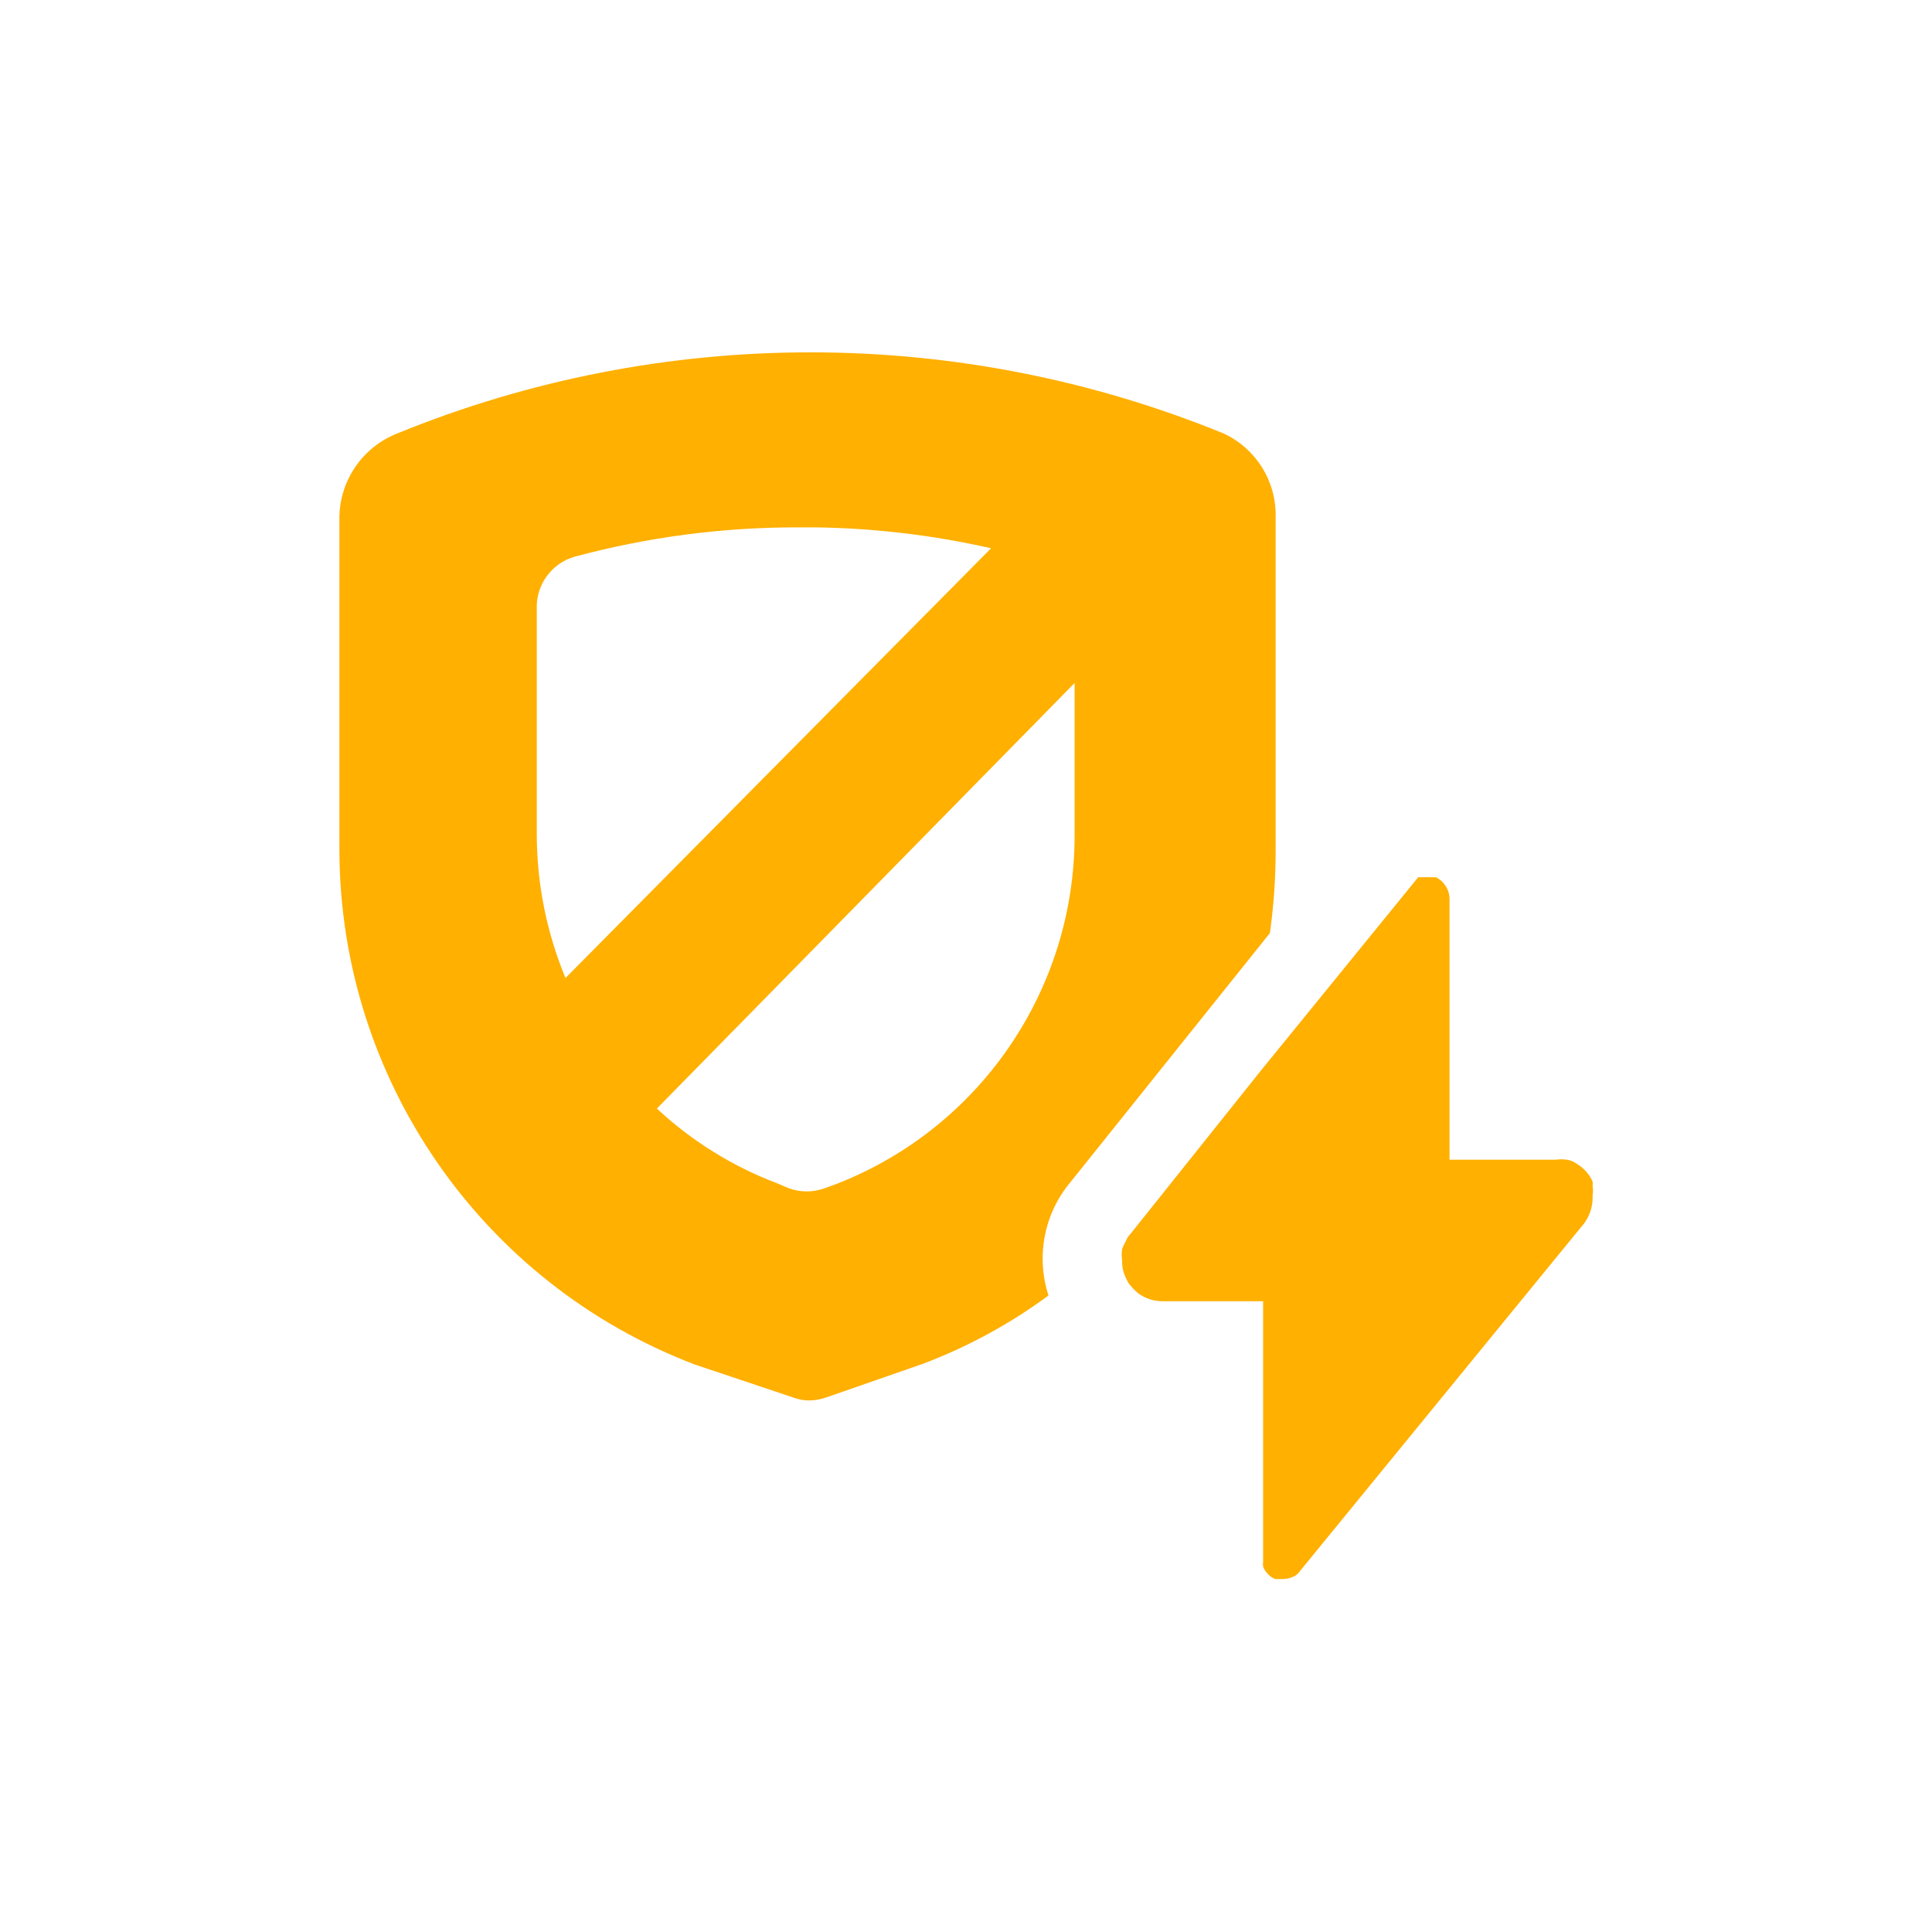 <?xml version="1.0" encoding="utf-8" standalone="yes"?>
<!DOCTYPE svg PUBLIC "-//W3C//DTD SVG 1.1//EN" "http://www.w3.org/Graphics/SVG/1.1/DTD/svg11.dtd">
<svg width="74" height="74" viewBox="0 0 74 74" style="fill:none;stroke:none;fill-rule:evenodd;clip-rule:evenodd;stroke-linecap:round;stroke-linejoin:round;stroke-miterlimit:1.5;" version="1.1" xmlns="http://www.w3.org/2000/svg" xmlns:xlink="http://www.w3.org/1999/xlink"><g id="items" style="isolation: isolate"><g id="blend" style="mix-blend-mode: normal"><g id="g-root-ic_sap_18k32j21652xb-fill" data-item-order="1999997696" transform="translate(3, 3)"><g id="ic_sap_18k32j21652xb-fill" stroke="none" fill="#ffb000"><g><path d="M 10 10M 38 42.28L 45.64 32.74C 45.784 31.706 45.858 30.664 45.86 29.62L 45.86 16.8C 45.89 15.43 45.104 14.173 43.86 13.6C 33.719 9.461 22.361 9.461 12.22 13.6C 10.9 14.118 10.023 15.382 10 16.8L 10 29.62C 10.045 38.346 15.448 46.148 23.6 49.26L 27.36 50.52C 27.564 50.6 27.781 50.641 28 50.64C 28.225 50.637 28.448 50.597 28.66 50.52L 32.34 49.24C 34.059 48.592 35.681 47.711 37.16 46.62C 36.673 45.125 36.991 43.485 38 42.28ZM 17.56 28.98L 17.56 20.32C 17.526 19.396 18.13 18.569 19.02 18.32C 21.798 17.573 24.663 17.196 27.54 17.2L 28.28 17.2C 30.528 17.234 32.767 17.502 34.96 18L 18.66 34.46C 17.939 32.723 17.565 30.861 17.56 28.98ZM 29.06 42.34L 28.62 42.5C 28.157 42.679 27.643 42.679 27.18 42.5L 26.76 42.32C 25.055 41.675 23.493 40.704 22.16 39.46L 38.16 23.16L 38.16 28.98C 38.17 34.883 34.557 40.188 29.06 42.34ZM 10 10M 58 42.92L 58 42.78C 58.021 42.668 58.021 42.552 58 42.44C 58.008 42.38 58.008 42.32 58 42.26C 57.959 42.16 57.905 42.066 57.84 41.98C 57.749 41.859 57.641 41.751 57.52 41.66L 57.34 41.54C 57.242 41.479 57.133 41.439 57.02 41.42C 56.874 41.399 56.726 41.399 56.58 41.42L 52.52 41.42L 52.52 31.44C 52.522 31.254 52.466 31.073 52.36 30.92C 52.271 30.783 52.147 30.672 52 30.6L 51.32 30.6L 45.3 38L 40.3 44.26C 40.222 44.34 40.161 44.436 40.12 44.54C 40.065 44.636 40.018 44.736 39.98 44.84C 39.96 44.986 39.96 45.134 39.98 45.28L 39.98 45.4C 39.989 45.588 40.037 45.772 40.12 45.94L 40.22 46.14C 40.331 46.288 40.458 46.422 40.6 46.54C 40.873 46.739 41.202 46.844 41.54 46.84L 45.38 46.84L 45.38 56.84C 45.37 56.893 45.37 56.947 45.38 57C 45.41 57.089 45.458 57.17 45.52 57.24C 45.603 57.347 45.714 57.43 45.84 57.48L 46.12 57.48C 46.288 57.483 46.453 57.441 46.6 57.36C 46.688 57.303 46.763 57.228 46.82 57.14L 57.56 44C 57.832 43.705 57.989 43.321 58 42.92Z"></path></g></g></g><g id="g-root-ic_sap_18k32j21652xb-stroke" data-item-order="1999997696" transform="translate(3, 3)"></g></g></g></svg>